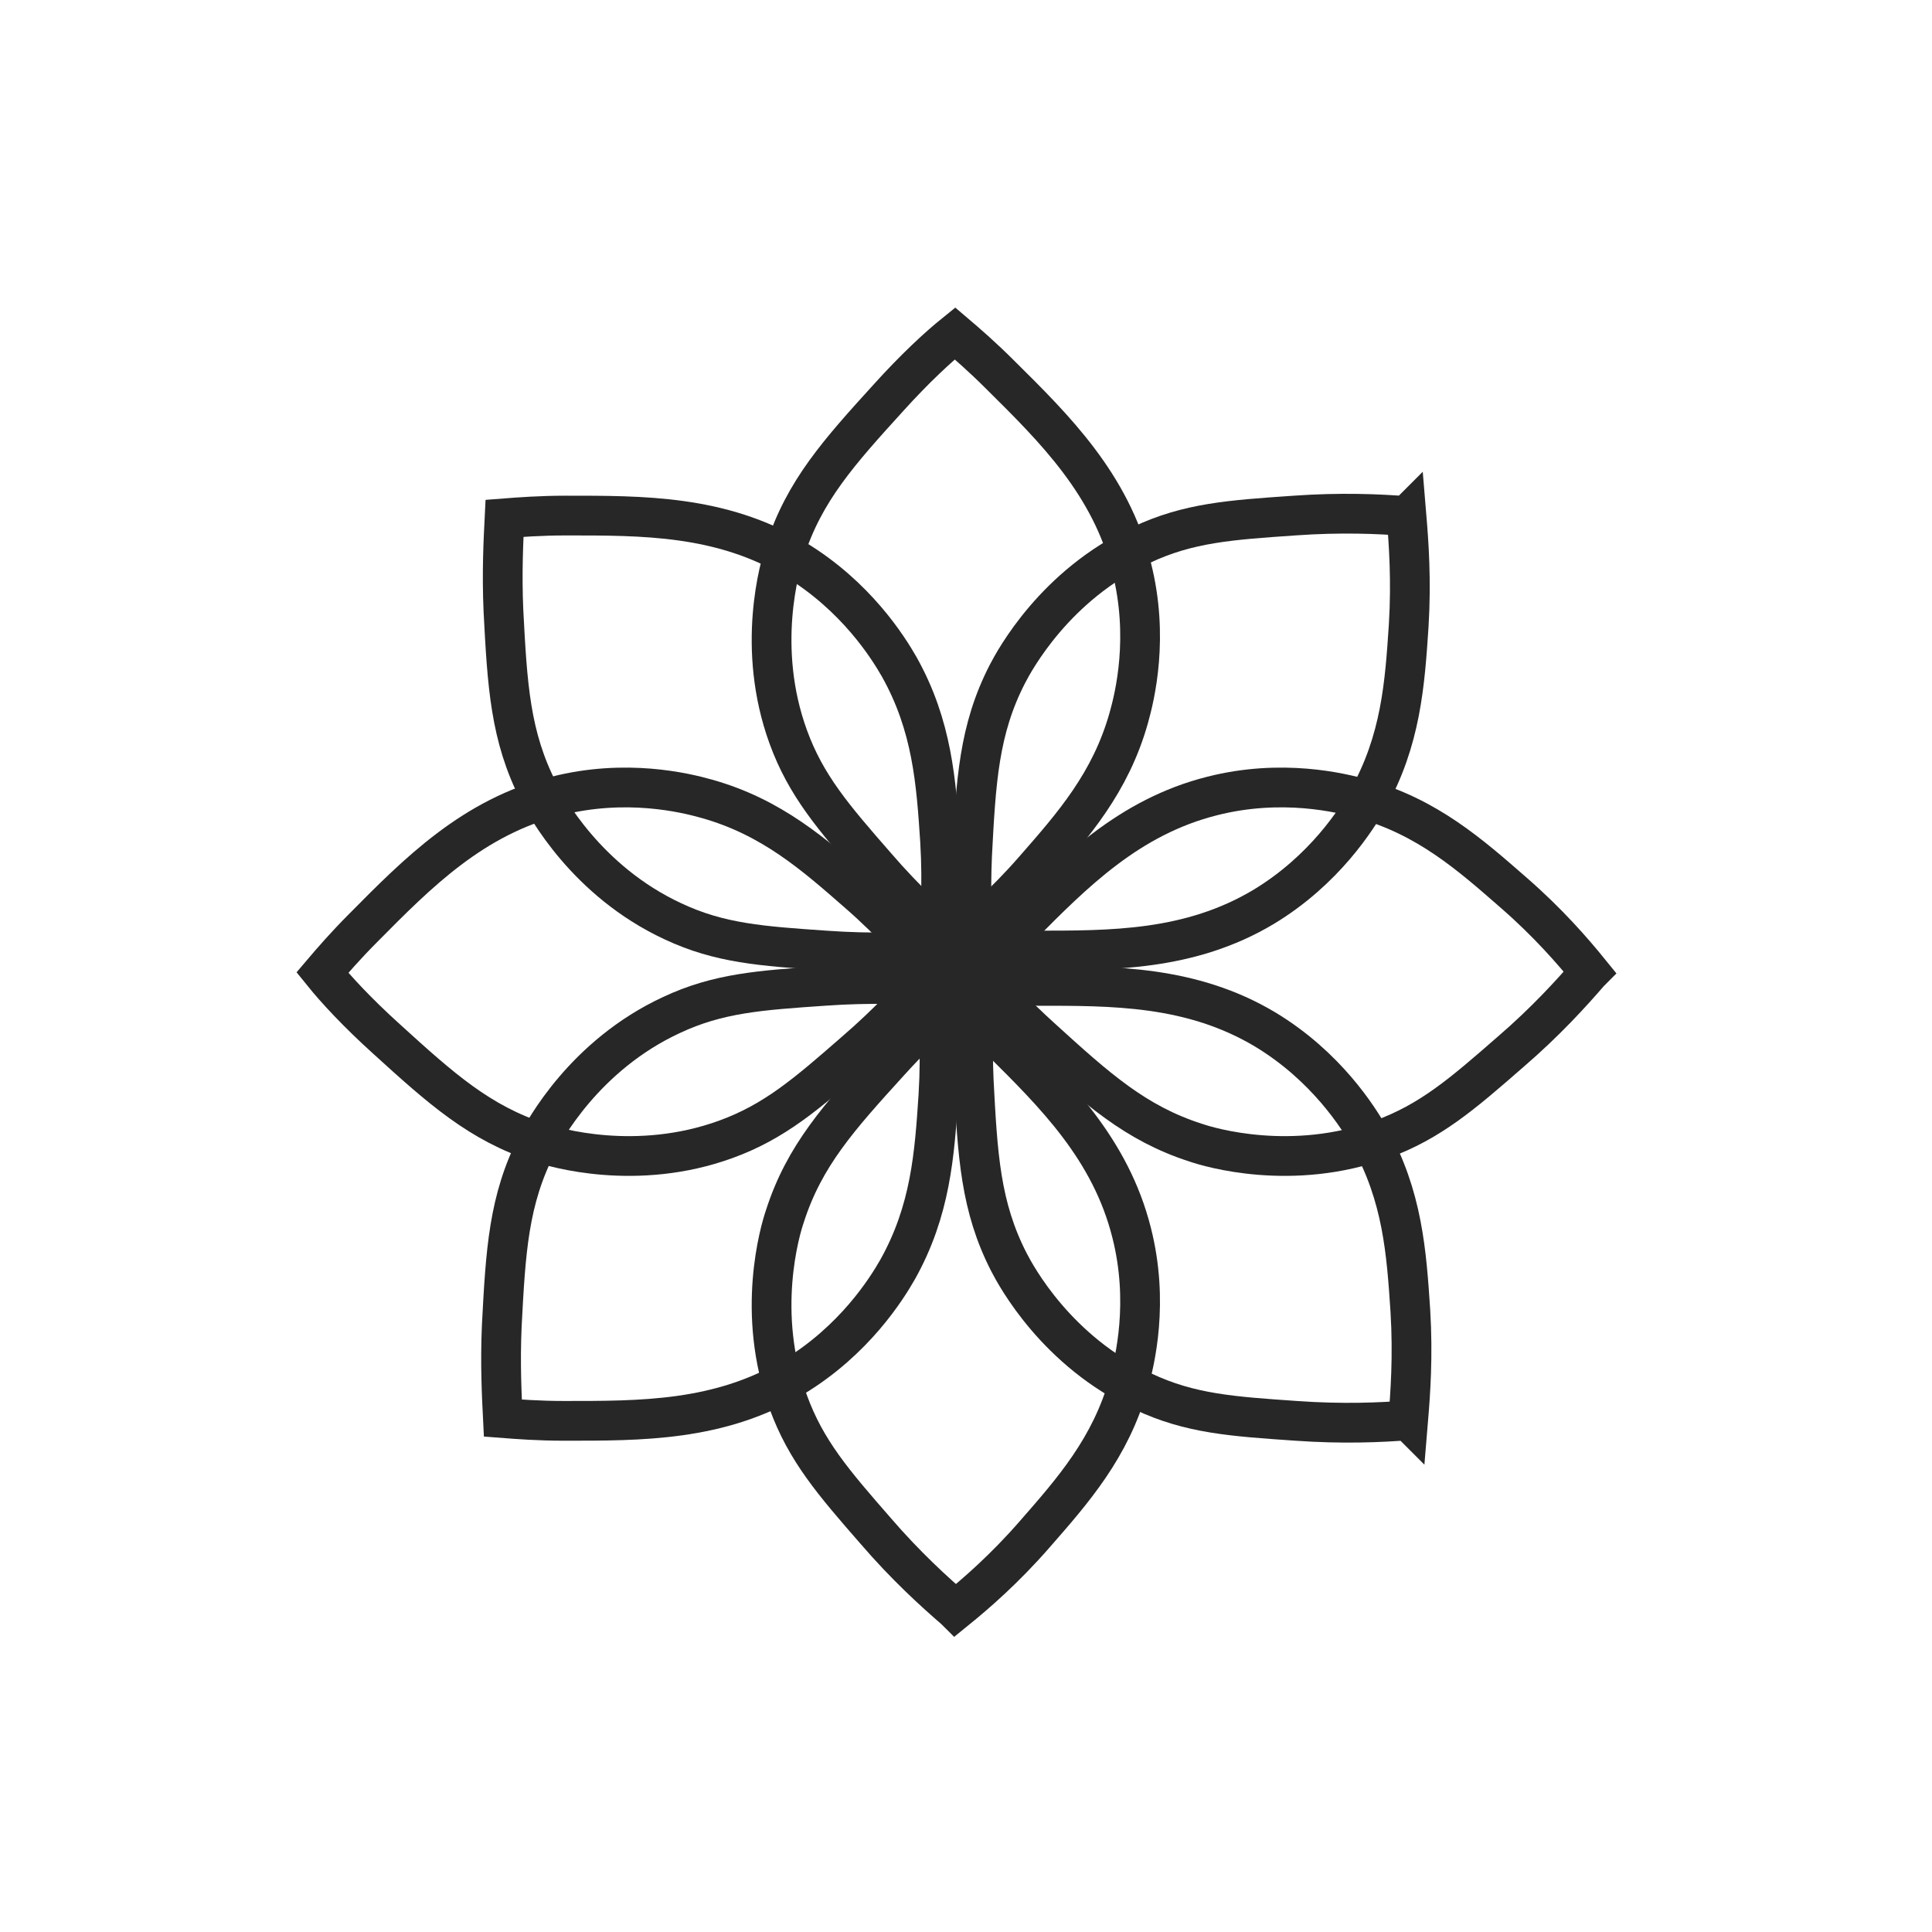 <?xml version="1.0" encoding="UTF-8"?> <svg xmlns="http://www.w3.org/2000/svg" id="Layer_1" viewBox="0 0 35 35"><defs><style>.cls-1{fill:none;stroke:#282727;stroke-miterlimit:13.33;stroke-width:.72px;}</style></defs><path class="cls-1" d="M17.3,29.16c-.37-.32-.89-.79-1.44-1.43-.76-.87-1.26-1.45-1.58-2.33-.59-1.62-.15-3.11-.06-3.37.35-1.09.98-1.79,1.88-2.78.47-.52.89-.91,1.2-1.16.2.17.49.42.82.75.99.98,2,1.98,2.38,3.49.32,1.26.06,2.33-.05,2.72-.33,1.18-1.01,1.95-1.71,2.75-.54.62-1.06,1.07-1.43,1.37Z"></path><path class="cls-1" d="M17.3,17.11c-.37-.32-.89-.79-1.44-1.43-.76-.87-1.26-1.45-1.58-2.33-.59-1.62-.15-3.11-.06-3.37.35-1.09.98-1.79,1.88-2.78.47-.52.89-.91,1.2-1.16.2.17.49.42.82.75.99.98,2,1.98,2.38,3.49.32,1.26.06,2.33-.05,2.72-.33,1.18-1.01,1.95-1.71,2.75-.54.62-1.06,1.07-1.43,1.37Z"></path><path class="cls-1" d="M28.79,17.62c-.32.37-.79.89-1.43,1.44-.87.76-1.45,1.26-2.33,1.58-1.62.59-3.11.15-3.37.06-1.09-.35-1.79-.98-2.78-1.88-.52-.47-.91-.89-1.16-1.2.17-.2.42-.49.75-.82.98-.99,1.98-2,3.49-2.38,1.26-.32,2.33-.06,2.72.05,1.18.33,1.95,1.01,2.75,1.71.62.54,1.07,1.06,1.37,1.43Z"></path><path class="cls-1" d="M16.91,17.62c-.32.37-.79.89-1.43,1.44-.87.76-1.45,1.26-2.33,1.58-1.62.59-3.11.15-3.37.06-1.09-.35-1.79-.98-2.78-1.88-.52-.47-.91-.89-1.16-1.2.17-.2.42-.49.75-.82.98-.99,1.98-2,3.49-2.38,1.26-.32,2.33-.06,2.72.05,1.18.33,1.95,1.01,2.75,1.71.62.54,1.07,1.06,1.37,1.43Z"></path><path class="cls-1" d="M25.51,25.73c-.49.04-1.19.07-2.03.01-1.16-.08-1.92-.13-2.77-.53-1.57-.73-2.3-2.09-2.43-2.34-.52-1.01-.57-1.95-.64-3.29-.03-.69,0-1.27.02-1.67.26-.02.65-.05,1.11-.05,1.39,0,2.81-.01,4.15.79,1.11.67,1.69,1.6,1.89,1.95.6,1.07.67,2.09.74,3.15.05.82,0,1.5-.04,1.98Z"></path><path class="cls-1" d="M16.99,17.21c-.49.04-1.19.07-2.03.01-1.16-.08-1.92-.13-2.77-.53-1.57-.73-2.3-2.09-2.43-2.34-.52-1.01-.57-1.95-.64-3.29-.03-.69,0-1.27.02-1.67.26-.02.65-.05,1.11-.05,1.39,0,2.81-.01,4.15.79,1.11.67,1.69,1.6,1.89,1.95.6,1.07.67,2.09.74,3.15.05.82,0,1.5-.04,1.98Z"></path><path class="cls-1" d="M25.48,9.35c-.49-.04-1.19-.07-2.03-.01-1.16.08-1.92.13-2.77.53-1.57.73-2.3,2.09-2.43,2.34-.52,1.01-.57,1.95-.64,3.29-.03.69,0,1.27.02,1.67.26.02.65.05,1.11.05,1.39,0,2.81.01,4.15-.79,1.11-.67,1.69-1.6,1.89-1.95.6-1.07.67-2.09.74-3.15.05-.82,0-1.5-.04-1.98Z"></path><path class="cls-1" d="M16.96,17.87c-.49-.04-1.19-.07-2.03-.01-1.16.08-1.92.13-2.77.53-1.57.73-2.3,2.09-2.43,2.34-.52,1.01-.57,1.95-.64,3.29-.03.69,0,1.27.02,1.67.26.02.65.05,1.11.05,1.39,0,2.81.01,4.15-.79,1.11-.67,1.69-1.6,1.89-1.95.6-1.07.67-2.09.74-3.15.05-.82,0-1.5-.04-1.98Z"></path></svg> 